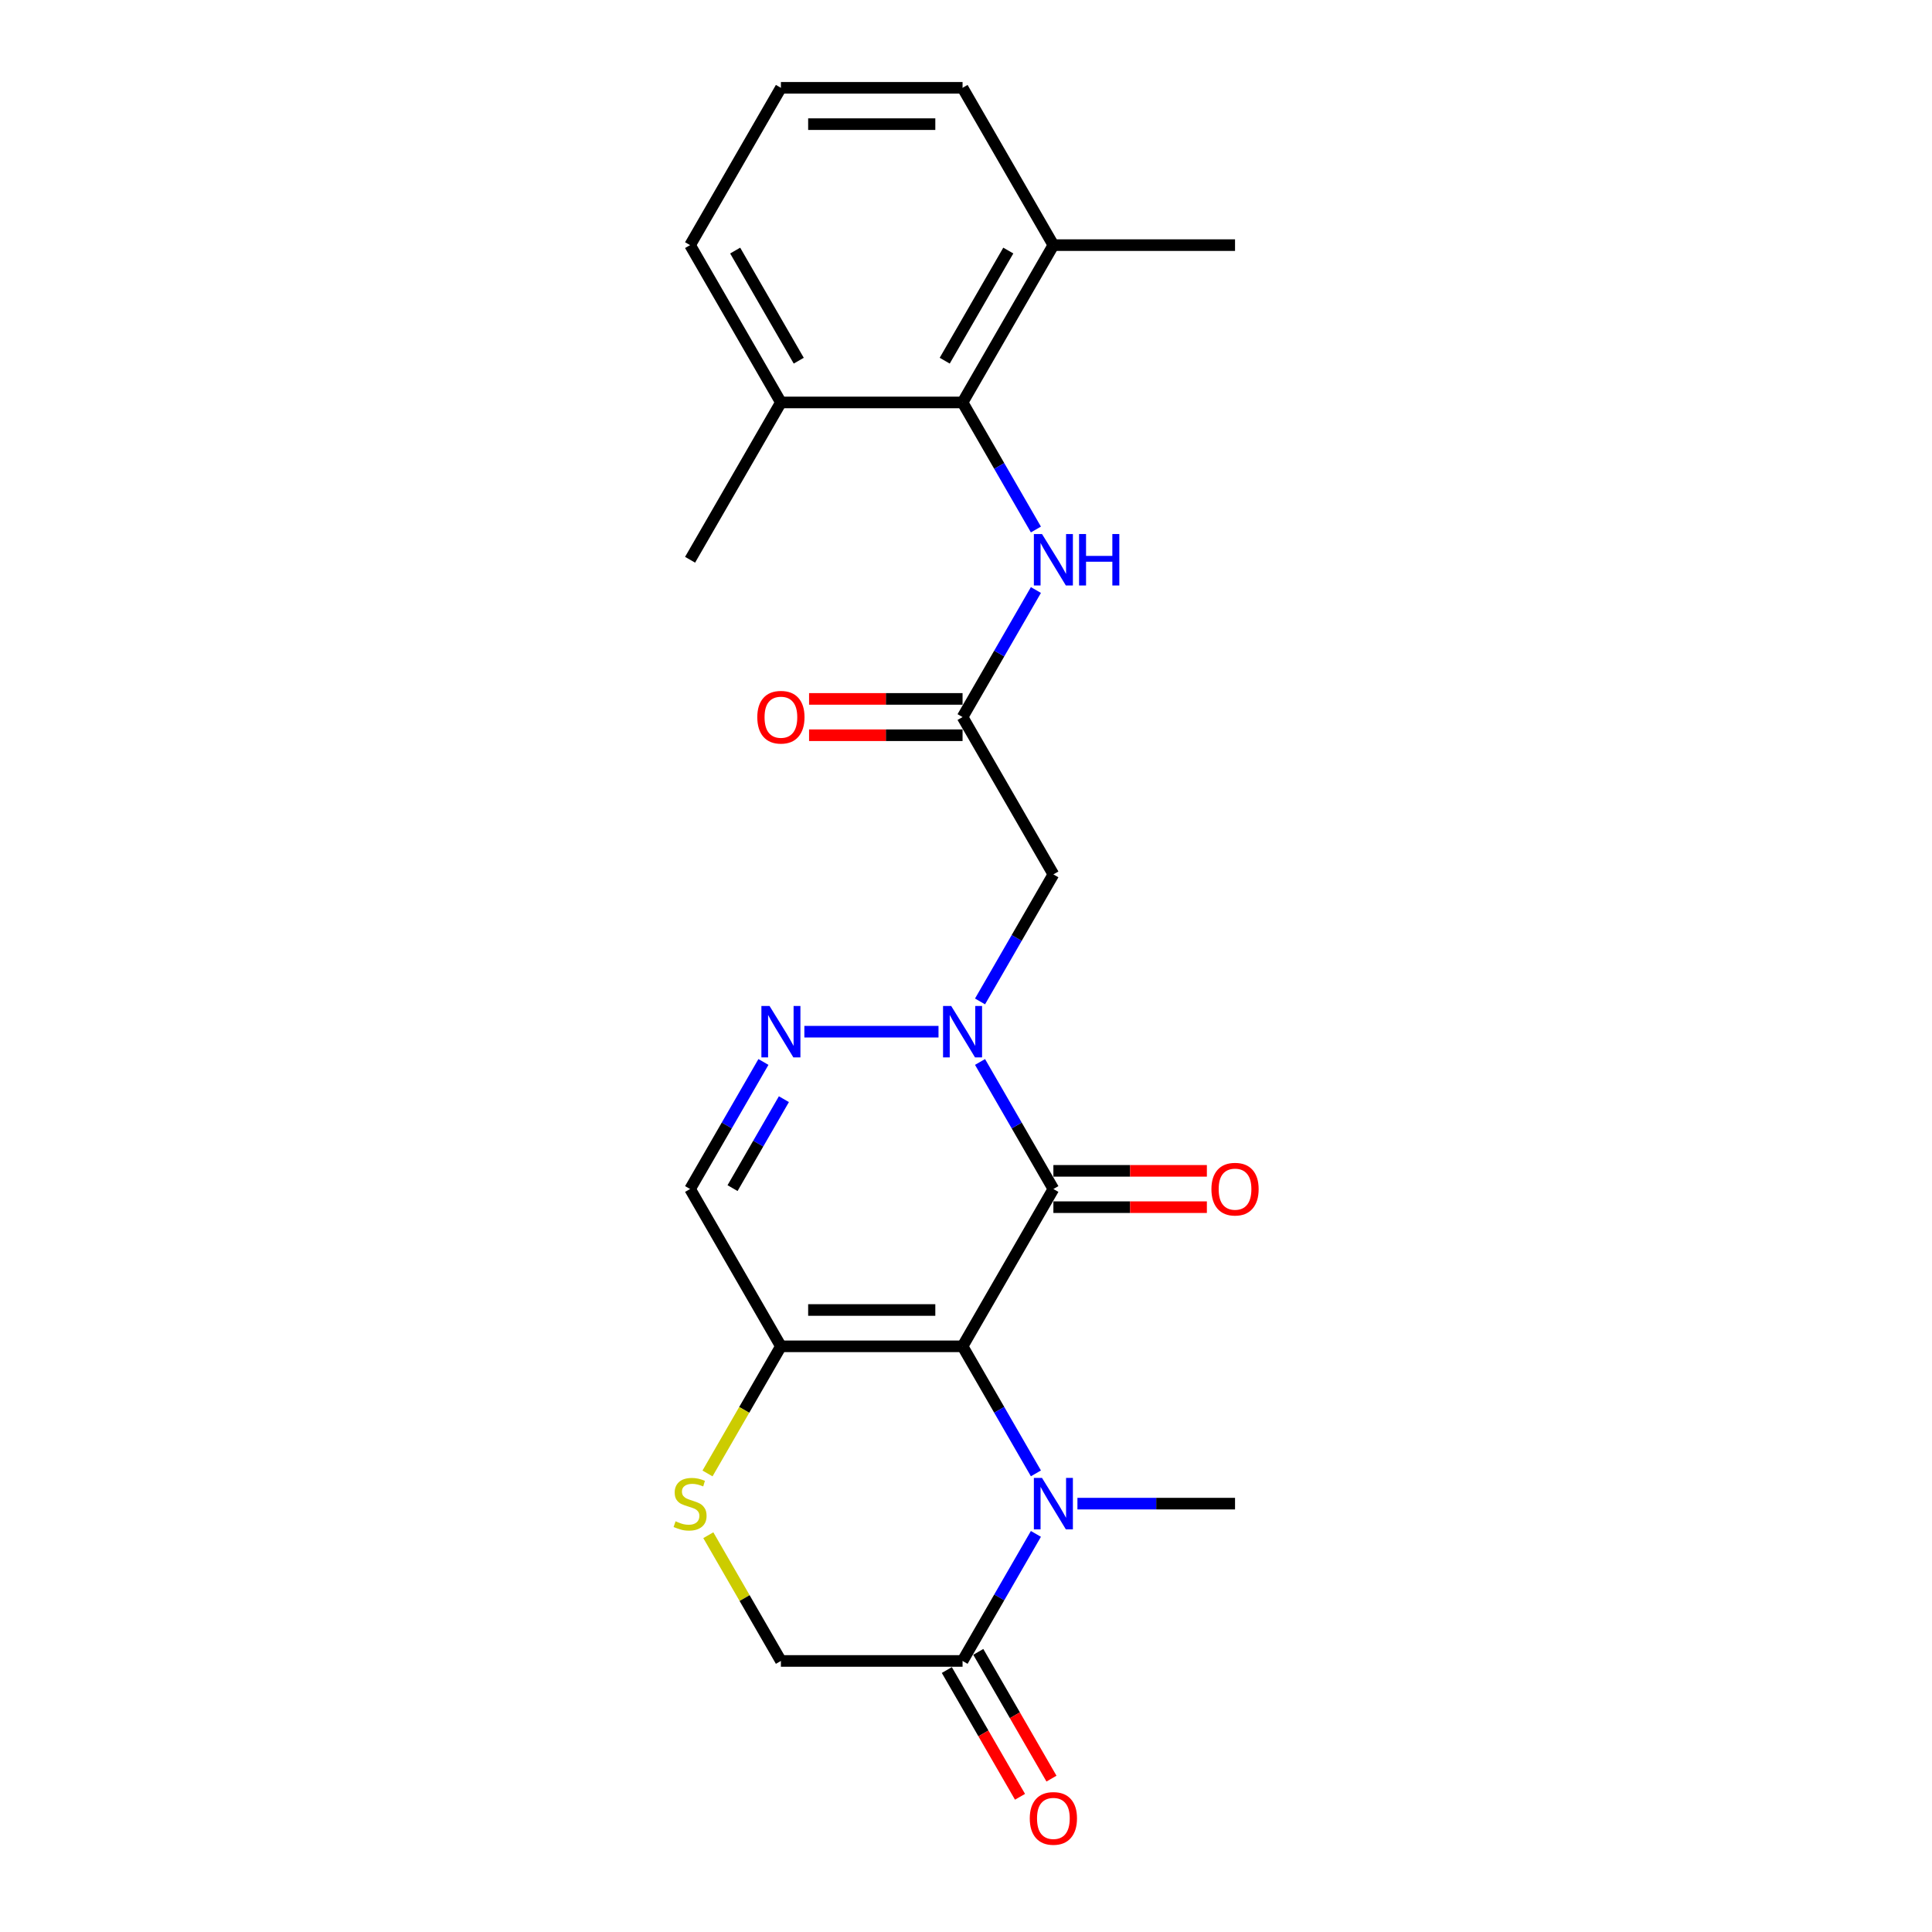 <?xml version='1.0' encoding='iso-8859-1'?>
<svg version='1.1' baseProfile='full'
              xmlns='http://www.w3.org/2000/svg'
                      xmlns:rdkit='http://www.rdkit.org/xml'
                      xmlns:xlink='http://www.w3.org/1999/xlink'
                  xml:space='preserve'
width='1000px' height='1000px' viewBox='0 0 1000 1000'>
<!-- END OF HEADER -->
<rect style='opacity:1.0;fill:#FFFFFF;stroke:none' width='1000' height='1000' x='0' y='0'> </rect>
<path class='bond-0' d='M 498.219,696.855 L 545.229,615.43' style='fill:none;fill-rule:evenodd;stroke:#000000;stroke-width:6px;stroke-linecap:butt;stroke-linejoin:miter;stroke-opacity:1' />
<path class='bond-2' d='M 498.219,696.855 L 517.202,729.736' style='fill:none;fill-rule:evenodd;stroke:#000000;stroke-width:6px;stroke-linecap:butt;stroke-linejoin:miter;stroke-opacity:1' />
<path class='bond-2' d='M 517.202,729.736 L 536.186,762.616' style='fill:none;fill-rule:evenodd;stroke:#0000FF;stroke-width:6px;stroke-linecap:butt;stroke-linejoin:miter;stroke-opacity:1' />
<path class='bond-3' d='M 498.219,696.855 L 404.197,696.855' style='fill:none;fill-rule:evenodd;stroke:#000000;stroke-width:6px;stroke-linecap:butt;stroke-linejoin:miter;stroke-opacity:1' />
<path class='bond-3' d='M 484.115,678.051 L 418.3,678.051' style='fill:none;fill-rule:evenodd;stroke:#000000;stroke-width:6px;stroke-linecap:butt;stroke-linejoin:miter;stroke-opacity:1' />
<path class='bond-1' d='M 545.229,615.43 L 526.246,582.549' style='fill:none;fill-rule:evenodd;stroke:#000000;stroke-width:6px;stroke-linecap:butt;stroke-linejoin:miter;stroke-opacity:1' />
<path class='bond-1' d='M 526.246,582.549 L 507.262,549.669' style='fill:none;fill-rule:evenodd;stroke:#0000FF;stroke-width:6px;stroke-linecap:butt;stroke-linejoin:miter;stroke-opacity:1' />
<path class='bond-12' d='M 545.229,624.832 L 584.953,624.832' style='fill:none;fill-rule:evenodd;stroke:#000000;stroke-width:6px;stroke-linecap:butt;stroke-linejoin:miter;stroke-opacity:1' />
<path class='bond-12' d='M 584.953,624.832 L 624.678,624.832' style='fill:none;fill-rule:evenodd;stroke:#FF0000;stroke-width:6px;stroke-linecap:butt;stroke-linejoin:miter;stroke-opacity:1' />
<path class='bond-12' d='M 545.229,606.028 L 584.953,606.028' style='fill:none;fill-rule:evenodd;stroke:#000000;stroke-width:6px;stroke-linecap:butt;stroke-linejoin:miter;stroke-opacity:1' />
<path class='bond-12' d='M 584.953,606.028 L 624.678,606.028' style='fill:none;fill-rule:evenodd;stroke:#FF0000;stroke-width:6px;stroke-linecap:butt;stroke-linejoin:miter;stroke-opacity:1' />
<path class='bond-5' d='M 507.262,518.341 L 526.246,485.46' style='fill:none;fill-rule:evenodd;stroke:#0000FF;stroke-width:6px;stroke-linecap:butt;stroke-linejoin:miter;stroke-opacity:1' />
<path class='bond-5' d='M 526.246,485.46 L 545.229,452.58' style='fill:none;fill-rule:evenodd;stroke:#000000;stroke-width:6px;stroke-linecap:butt;stroke-linejoin:miter;stroke-opacity:1' />
<path class='bond-25' d='M 485.77,534.005 L 416.334,534.005' style='fill:none;fill-rule:evenodd;stroke:#0000FF;stroke-width:6px;stroke-linecap:butt;stroke-linejoin:miter;stroke-opacity:1' />
<path class='bond-6' d='M 536.186,793.944 L 517.202,826.825' style='fill:none;fill-rule:evenodd;stroke:#0000FF;stroke-width:6px;stroke-linecap:butt;stroke-linejoin:miter;stroke-opacity:1' />
<path class='bond-6' d='M 517.202,826.825 L 498.219,859.705' style='fill:none;fill-rule:evenodd;stroke:#000000;stroke-width:6px;stroke-linecap:butt;stroke-linejoin:miter;stroke-opacity:1' />
<path class='bond-18' d='M 557.678,778.28 L 598.464,778.28' style='fill:none;fill-rule:evenodd;stroke:#0000FF;stroke-width:6px;stroke-linecap:butt;stroke-linejoin:miter;stroke-opacity:1' />
<path class='bond-18' d='M 598.464,778.28 L 639.251,778.28' style='fill:none;fill-rule:evenodd;stroke:#000000;stroke-width:6px;stroke-linecap:butt;stroke-linejoin:miter;stroke-opacity:1' />
<path class='bond-7' d='M 404.197,696.855 L 357.186,615.43' style='fill:none;fill-rule:evenodd;stroke:#000000;stroke-width:6px;stroke-linecap:butt;stroke-linejoin:miter;stroke-opacity:1' />
<path class='bond-8' d='M 404.197,696.855 L 385.203,729.754' style='fill:none;fill-rule:evenodd;stroke:#000000;stroke-width:6px;stroke-linecap:butt;stroke-linejoin:miter;stroke-opacity:1' />
<path class='bond-8' d='M 385.203,729.754 L 366.208,762.654' style='fill:none;fill-rule:evenodd;stroke:#CCCC00;stroke-width:6px;stroke-linecap:butt;stroke-linejoin:miter;stroke-opacity:1' />
<path class='bond-4' d='M 395.153,549.669 L 376.17,582.549' style='fill:none;fill-rule:evenodd;stroke:#0000FF;stroke-width:6px;stroke-linecap:butt;stroke-linejoin:miter;stroke-opacity:1' />
<path class='bond-4' d='M 376.17,582.549 L 357.186,615.43' style='fill:none;fill-rule:evenodd;stroke:#000000;stroke-width:6px;stroke-linecap:butt;stroke-linejoin:miter;stroke-opacity:1' />
<path class='bond-4' d='M 405.743,568.935 L 392.455,591.952' style='fill:none;fill-rule:evenodd;stroke:#0000FF;stroke-width:6px;stroke-linecap:butt;stroke-linejoin:miter;stroke-opacity:1' />
<path class='bond-4' d='M 392.455,591.952 L 379.166,614.968' style='fill:none;fill-rule:evenodd;stroke:#000000;stroke-width:6px;stroke-linecap:butt;stroke-linejoin:miter;stroke-opacity:1' />
<path class='bond-9' d='M 545.229,452.58 L 498.219,371.155' style='fill:none;fill-rule:evenodd;stroke:#000000;stroke-width:6px;stroke-linecap:butt;stroke-linejoin:miter;stroke-opacity:1' />
<path class='bond-14' d='M 490.076,864.406 L 509.016,897.211' style='fill:none;fill-rule:evenodd;stroke:#000000;stroke-width:6px;stroke-linecap:butt;stroke-linejoin:miter;stroke-opacity:1' />
<path class='bond-14' d='M 509.016,897.211 L 527.956,930.017' style='fill:none;fill-rule:evenodd;stroke:#FF0000;stroke-width:6px;stroke-linecap:butt;stroke-linejoin:miter;stroke-opacity:1' />
<path class='bond-14' d='M 506.361,855.004 L 525.301,887.809' style='fill:none;fill-rule:evenodd;stroke:#000000;stroke-width:6px;stroke-linecap:butt;stroke-linejoin:miter;stroke-opacity:1' />
<path class='bond-14' d='M 525.301,887.809 L 544.241,920.615' style='fill:none;fill-rule:evenodd;stroke:#FF0000;stroke-width:6px;stroke-linecap:butt;stroke-linejoin:miter;stroke-opacity:1' />
<path class='bond-24' d='M 498.219,859.705 L 404.197,859.705' style='fill:none;fill-rule:evenodd;stroke:#000000;stroke-width:6px;stroke-linecap:butt;stroke-linejoin:miter;stroke-opacity:1' />
<path class='bond-13' d='M 366.621,794.621 L 385.409,827.163' style='fill:none;fill-rule:evenodd;stroke:#CCCC00;stroke-width:6px;stroke-linecap:butt;stroke-linejoin:miter;stroke-opacity:1' />
<path class='bond-13' d='M 385.409,827.163 L 404.197,859.705' style='fill:none;fill-rule:evenodd;stroke:#000000;stroke-width:6px;stroke-linecap:butt;stroke-linejoin:miter;stroke-opacity:1' />
<path class='bond-11' d='M 498.219,371.155 L 517.202,338.274' style='fill:none;fill-rule:evenodd;stroke:#000000;stroke-width:6px;stroke-linecap:butt;stroke-linejoin:miter;stroke-opacity:1' />
<path class='bond-11' d='M 517.202,338.274 L 536.186,305.394' style='fill:none;fill-rule:evenodd;stroke:#0000FF;stroke-width:6px;stroke-linecap:butt;stroke-linejoin:miter;stroke-opacity:1' />
<path class='bond-15' d='M 498.219,361.753 L 458.494,361.753' style='fill:none;fill-rule:evenodd;stroke:#000000;stroke-width:6px;stroke-linecap:butt;stroke-linejoin:miter;stroke-opacity:1' />
<path class='bond-15' d='M 458.494,361.753 L 418.77,361.753' style='fill:none;fill-rule:evenodd;stroke:#FF0000;stroke-width:6px;stroke-linecap:butt;stroke-linejoin:miter;stroke-opacity:1' />
<path class='bond-15' d='M 498.219,380.557 L 458.494,380.557' style='fill:none;fill-rule:evenodd;stroke:#000000;stroke-width:6px;stroke-linecap:butt;stroke-linejoin:miter;stroke-opacity:1' />
<path class='bond-15' d='M 458.494,380.557 L 418.77,380.557' style='fill:none;fill-rule:evenodd;stroke:#FF0000;stroke-width:6px;stroke-linecap:butt;stroke-linejoin:miter;stroke-opacity:1' />
<path class='bond-10' d='M 498.219,208.305 L 517.202,241.185' style='fill:none;fill-rule:evenodd;stroke:#000000;stroke-width:6px;stroke-linecap:butt;stroke-linejoin:miter;stroke-opacity:1' />
<path class='bond-10' d='M 517.202,241.185 L 536.186,274.066' style='fill:none;fill-rule:evenodd;stroke:#0000FF;stroke-width:6px;stroke-linecap:butt;stroke-linejoin:miter;stroke-opacity:1' />
<path class='bond-16' d='M 498.219,208.305 L 545.229,126.88' style='fill:none;fill-rule:evenodd;stroke:#000000;stroke-width:6px;stroke-linecap:butt;stroke-linejoin:miter;stroke-opacity:1' />
<path class='bond-16' d='M 488.985,186.689 L 521.893,129.691' style='fill:none;fill-rule:evenodd;stroke:#000000;stroke-width:6px;stroke-linecap:butt;stroke-linejoin:miter;stroke-opacity:1' />
<path class='bond-17' d='M 498.219,208.305 L 404.197,208.305' style='fill:none;fill-rule:evenodd;stroke:#000000;stroke-width:6px;stroke-linecap:butt;stroke-linejoin:miter;stroke-opacity:1' />
<path class='bond-20' d='M 545.229,126.88 L 498.219,45.455' style='fill:none;fill-rule:evenodd;stroke:#000000;stroke-width:6px;stroke-linecap:butt;stroke-linejoin:miter;stroke-opacity:1' />
<path class='bond-22' d='M 545.229,126.88 L 639.251,126.88' style='fill:none;fill-rule:evenodd;stroke:#000000;stroke-width:6px;stroke-linecap:butt;stroke-linejoin:miter;stroke-opacity:1' />
<path class='bond-21' d='M 404.197,208.305 L 357.186,126.88' style='fill:none;fill-rule:evenodd;stroke:#000000;stroke-width:6px;stroke-linecap:butt;stroke-linejoin:miter;stroke-opacity:1' />
<path class='bond-21' d='M 413.43,186.689 L 380.523,129.691' style='fill:none;fill-rule:evenodd;stroke:#000000;stroke-width:6px;stroke-linecap:butt;stroke-linejoin:miter;stroke-opacity:1' />
<path class='bond-23' d='M 404.197,208.305 L 357.186,289.73' style='fill:none;fill-rule:evenodd;stroke:#000000;stroke-width:6px;stroke-linecap:butt;stroke-linejoin:miter;stroke-opacity:1' />
<path class='bond-19' d='M 404.197,45.455 L 357.186,126.88' style='fill:none;fill-rule:evenodd;stroke:#000000;stroke-width:6px;stroke-linecap:butt;stroke-linejoin:miter;stroke-opacity:1' />
<path class='bond-26' d='M 404.197,45.455 L 498.219,45.455' style='fill:none;fill-rule:evenodd;stroke:#000000;stroke-width:6px;stroke-linecap:butt;stroke-linejoin:miter;stroke-opacity:1' />
<path class='bond-26' d='M 418.3,64.259 L 484.115,64.259' style='fill:none;fill-rule:evenodd;stroke:#000000;stroke-width:6px;stroke-linecap:butt;stroke-linejoin:miter;stroke-opacity:1' />
<path  class='atom-2' d='M 492.333 520.691
L 501.058 534.795
Q 501.923 536.186, 503.315 538.706
Q 504.706 541.226, 504.781 541.376
L 504.781 520.691
L 508.316 520.691
L 508.316 547.318
L 504.668 547.318
L 495.304 531.899
Q 494.213 530.094, 493.047 528.025
Q 491.919 525.957, 491.581 525.317
L 491.581 547.318
L 488.121 547.318
L 488.121 520.691
L 492.333 520.691
' fill='#0000FF'/>
<path  class='atom-3' d='M 539.344 764.967
L 548.069 779.07
Q 548.934 780.461, 550.325 782.981
Q 551.717 785.501, 551.792 785.651
L 551.792 764.967
L 555.327 764.967
L 555.327 791.593
L 551.679 791.593
L 542.315 776.174
Q 541.224 774.369, 540.058 772.3
Q 538.93 770.232, 538.591 769.592
L 538.591 791.593
L 535.131 791.593
L 535.131 764.967
L 539.344 764.967
' fill='#0000FF'/>
<path  class='atom-5' d='M 398.311 520.691
L 407.036 534.795
Q 407.901 536.186, 409.293 538.706
Q 410.684 541.226, 410.76 541.376
L 410.76 520.691
L 414.295 520.691
L 414.295 547.318
L 410.647 547.318
L 401.282 531.899
Q 400.192 530.094, 399.026 528.025
Q 397.898 525.957, 397.559 525.317
L 397.559 547.318
L 394.099 547.318
L 394.099 520.691
L 398.311 520.691
' fill='#0000FF'/>
<path  class='atom-9' d='M 349.665 787.419
Q 349.965 787.532, 351.206 788.058
Q 352.448 788.585, 353.801 788.923
Q 355.193 789.224, 356.547 789.224
Q 359.067 789.224, 360.533 788.021
Q 362 786.78, 362 784.636
Q 362 783.169, 361.248 782.267
Q 360.533 781.364, 359.405 780.875
Q 358.277 780.386, 356.396 779.822
Q 354.027 779.107, 352.598 778.43
Q 351.206 777.754, 350.191 776.324
Q 349.213 774.895, 349.213 772.488
Q 349.213 769.141, 351.47 767.073
Q 353.764 765.004, 358.277 765.004
Q 361.361 765.004, 364.858 766.471
L 363.993 769.367
Q 360.797 768.05, 358.39 768.05
Q 355.795 768.05, 354.366 769.141
Q 352.936 770.194, 352.974 772.037
Q 352.974 773.466, 353.689 774.331
Q 354.441 775.196, 355.494 775.685
Q 356.584 776.174, 358.39 776.738
Q 360.797 777.49, 362.226 778.242
Q 363.655 778.995, 364.67 780.537
Q 365.723 782.041, 365.723 784.636
Q 365.723 788.322, 363.241 790.315
Q 360.797 792.27, 356.697 792.27
Q 354.328 792.27, 352.523 791.744
Q 350.755 791.255, 348.649 790.39
L 349.665 787.419
' fill='#CCCC00'/>
<path  class='atom-12' d='M 539.344 276.416
L 548.069 290.519
Q 548.934 291.911, 550.325 294.431
Q 551.717 296.951, 551.792 297.101
L 551.792 276.416
L 555.327 276.416
L 555.327 303.043
L 551.679 303.043
L 542.315 287.624
Q 541.224 285.818, 540.058 283.75
Q 538.93 281.681, 538.591 281.042
L 538.591 303.043
L 535.131 303.043
L 535.131 276.416
L 539.344 276.416
' fill='#0000FF'/>
<path  class='atom-12' d='M 558.524 276.416
L 562.134 276.416
L 562.134 287.736
L 575.749 287.736
L 575.749 276.416
L 579.359 276.416
L 579.359 303.043
L 575.749 303.043
L 575.749 290.745
L 562.134 290.745
L 562.134 303.043
L 558.524 303.043
L 558.524 276.416
' fill='#0000FF'/>
<path  class='atom-13' d='M 627.028 615.505
Q 627.028 609.112, 630.187 605.539
Q 633.346 601.966, 639.251 601.966
Q 645.155 601.966, 648.315 605.539
Q 651.474 609.112, 651.474 615.505
Q 651.474 621.974, 648.277 625.659
Q 645.08 629.308, 639.251 629.308
Q 633.384 629.308, 630.187 625.659
Q 627.028 622.011, 627.028 615.505
M 639.251 626.299
Q 643.313 626.299, 645.494 623.591
Q 647.713 620.846, 647.713 615.505
Q 647.713 610.278, 645.494 607.645
Q 643.313 604.975, 639.251 604.975
Q 635.189 604.975, 632.97 607.607
Q 630.789 610.24, 630.789 615.505
Q 630.789 620.883, 632.97 623.591
Q 635.189 626.299, 639.251 626.299
' fill='#FF0000'/>
<path  class='atom-15' d='M 533.007 941.205
Q 533.007 934.812, 536.166 931.239
Q 539.325 927.666, 545.229 927.666
Q 551.134 927.666, 554.293 931.239
Q 557.452 934.812, 557.452 941.205
Q 557.452 947.674, 554.255 951.36
Q 551.059 955.008, 545.229 955.008
Q 539.362 955.008, 536.166 951.36
Q 533.007 947.712, 533.007 941.205
M 545.229 951.999
Q 549.291 951.999, 551.472 949.291
Q 553.691 946.546, 553.691 941.205
Q 553.691 935.978, 551.472 933.345
Q 549.291 930.675, 545.229 930.675
Q 541.168 930.675, 538.949 933.308
Q 536.767 935.94, 536.767 941.205
Q 536.767 946.583, 538.949 949.291
Q 541.168 951.999, 545.229 951.999
' fill='#FF0000'/>
<path  class='atom-16' d='M 391.974 371.23
Q 391.974 364.837, 395.133 361.264
Q 398.292 357.691, 404.197 357.691
Q 410.102 357.691, 413.261 361.264
Q 416.42 364.837, 416.42 371.23
Q 416.42 377.699, 413.223 381.384
Q 410.026 385.032, 404.197 385.032
Q 398.33 385.032, 395.133 381.384
Q 391.974 377.736, 391.974 371.23
M 404.197 382.024
Q 408.259 382.024, 410.44 379.316
Q 412.659 376.57, 412.659 371.23
Q 412.659 366.002, 410.44 363.37
Q 408.259 360.7, 404.197 360.7
Q 400.135 360.7, 397.916 363.332
Q 395.735 365.965, 395.735 371.23
Q 395.735 376.608, 397.916 379.316
Q 400.135 382.024, 404.197 382.024
' fill='#FF0000'/>
</svg>
